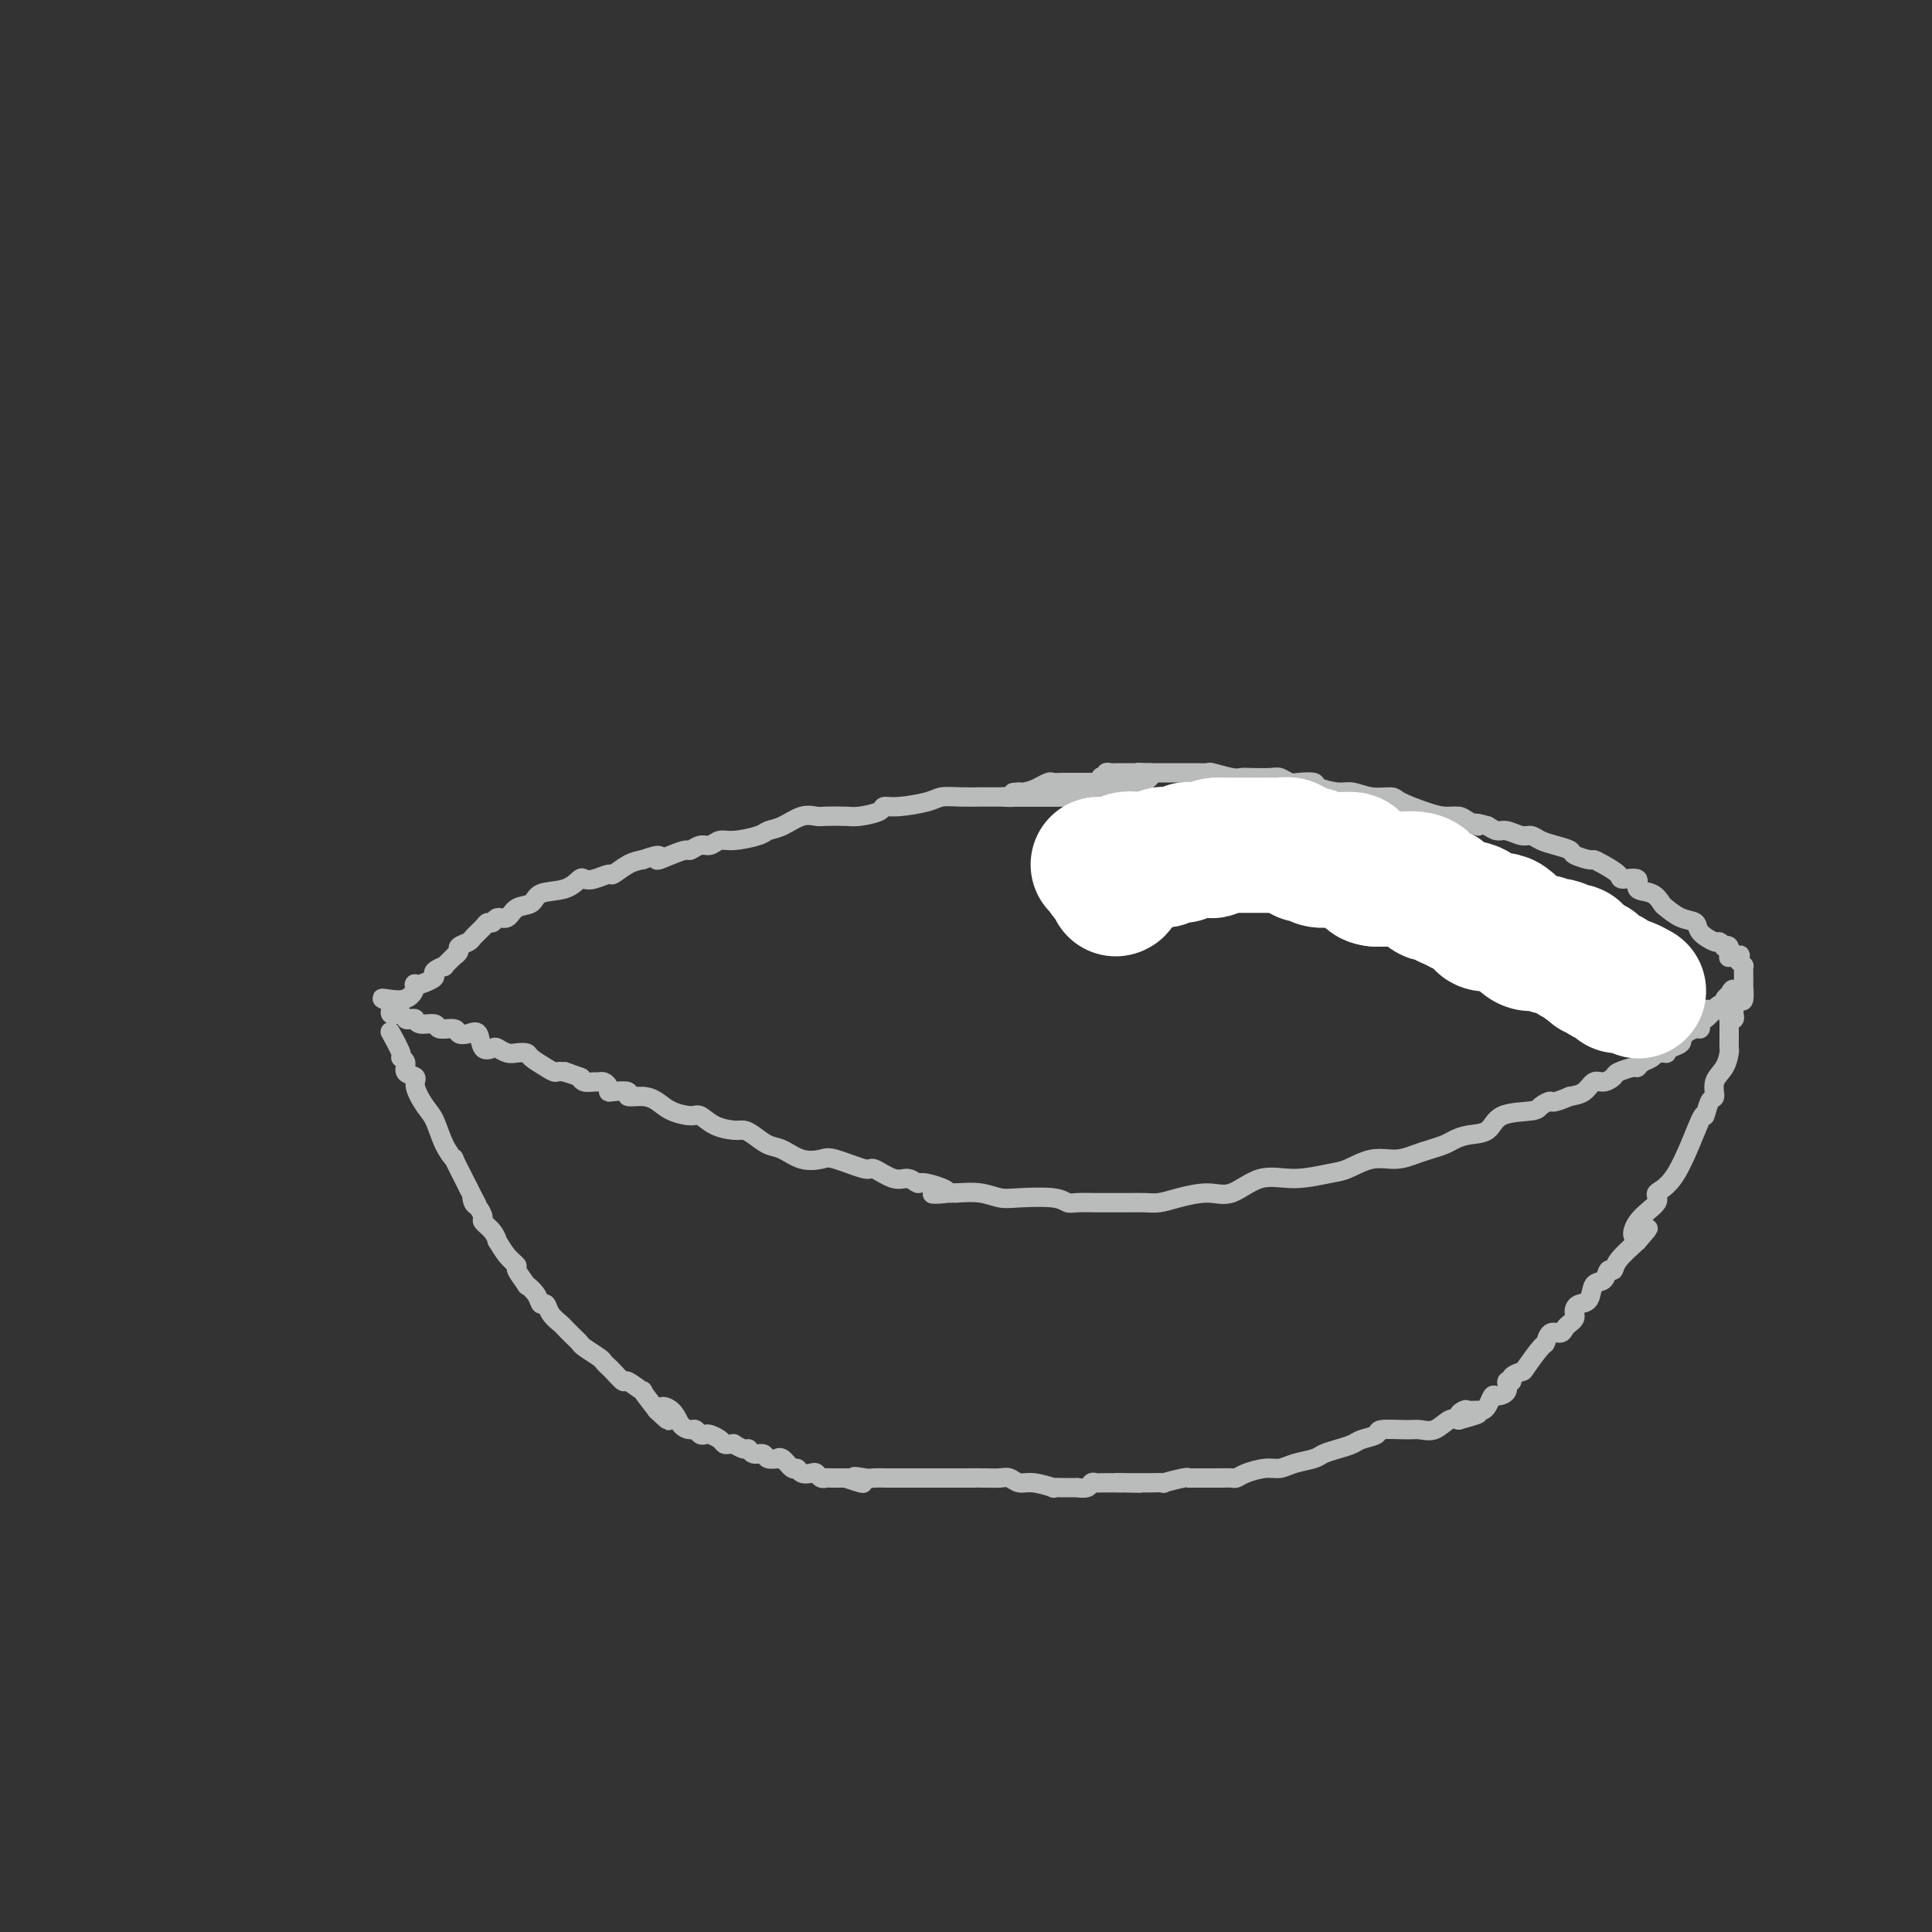 <svg viewBox='0 0 400 400' version='1.1' xmlns='http://www.w3.org/2000/svg' xmlns:xlink='http://www.w3.org/1999/xlink'><rect x="0" y="0" width="400" height="400" fill="#333333" stroke="none"/><g fill='none' stroke='#BABBBB' stroke-width='4' stroke-linecap='round' stroke-linejoin='round'><path d='M81,214c0.063,0.114 0.126,0.229 0,0c-0.126,-0.229 -0.442,-0.801 0,0c0.442,0.801 1.643,2.974 2,4c0.357,1.026 -0.130,0.906 0,1c0.130,0.094 0.878,0.403 1,1c0.122,0.597 -0.382,1.484 0,2c0.382,0.516 1.649,0.662 2,1c0.351,0.338 -0.213,0.870 0,2c0.213,1.130 1.204,2.860 2,4c0.796,1.140 1.397,1.692 2,3c0.603,1.308 1.209,3.373 2,5c0.791,1.627 1.769,2.818 2,3c0.231,0.182 -0.284,-0.643 0,0c0.284,0.643 1.367,2.755 2,4c0.633,1.245 0.817,1.622 1,2'/><path d='M97,246c2.713,5.351 1.496,2.728 1,2c-0.496,-0.728 -0.270,0.437 0,1c0.270,0.563 0.584,0.523 1,1c0.416,0.477 0.933,1.470 1,2c0.067,0.530 -0.316,0.596 0,1c0.316,0.404 1.333,1.145 2,2c0.667,0.855 0.986,1.823 1,2c0.014,0.177 -0.275,-0.438 0,0c0.275,0.438 1.116,1.930 2,3c0.884,1.070 1.813,1.718 2,2c0.187,0.282 -0.367,0.199 0,1c0.367,0.801 1.657,2.486 2,3c0.343,0.514 -0.260,-0.144 0,0c0.260,0.144 1.383,1.089 2,2c0.617,0.911 0.728,1.787 1,2c0.272,0.213 0.707,-0.238 1,0c0.293,0.238 0.446,1.163 1,2c0.554,0.837 1.508,1.585 2,2c0.492,0.415 0.521,0.496 1,1c0.479,0.504 1.410,1.430 2,2c0.590,0.570 0.841,0.783 1,1c0.159,0.217 0.226,0.438 1,1c0.774,0.562 2.253,1.465 3,2c0.747,0.535 0.761,0.701 1,1c0.239,0.299 0.703,0.729 1,1c0.297,0.271 0.428,0.381 1,1c0.572,0.619 1.587,1.746 2,2c0.413,0.254 0.224,-0.365 1,0c0.776,0.365 2.517,1.714 3,2c0.483,0.286 -0.290,-0.490 0,0c0.290,0.490 1.645,2.245 3,4'/><path d='M136,292c4.307,4.066 1.574,1.232 1,0c-0.574,-1.232 1.012,-0.862 2,0c0.988,0.862 1.378,2.217 2,3c0.622,0.783 1.475,0.994 2,1c0.525,0.006 0.722,-0.192 1,0c0.278,0.192 0.638,0.773 1,1c0.362,0.227 0.727,0.099 1,0c0.273,-0.099 0.456,-0.170 1,0c0.544,0.170 1.450,0.580 2,1c0.550,0.420 0.742,0.849 1,1c0.258,0.151 0.580,0.025 1,0c0.420,-0.025 0.937,0.050 1,0c0.063,-0.050 -0.330,-0.225 0,0c0.330,0.225 1.382,0.849 2,1c0.618,0.151 0.800,-0.170 1,0c0.200,0.170 0.417,0.831 1,1c0.583,0.169 1.531,-0.153 2,0c0.469,0.153 0.458,0.781 1,1c0.542,0.219 1.637,0.030 2,0c0.363,-0.030 -0.006,0.101 0,0c0.006,-0.101 0.387,-0.433 1,0c0.613,0.433 1.460,1.632 2,2c0.540,0.368 0.775,-0.094 1,0c0.225,0.094 0.442,0.743 1,1c0.558,0.257 1.457,0.121 2,0c0.543,-0.121 0.731,-0.229 1,0c0.269,0.229 0.619,0.793 1,1c0.381,0.207 0.793,0.055 1,0c0.207,-0.055 0.210,-0.015 1,0c0.790,0.015 2.369,0.004 3,0c0.631,-0.004 0.316,-0.002 0,0'/><path d='M175,306c6.388,2.166 2.859,0.580 2,0c-0.859,-0.580 0.951,-0.155 2,0c1.049,0.155 1.336,0.042 2,0c0.664,-0.042 1.703,-0.011 2,0c0.297,0.011 -0.149,0.003 0,0c0.149,-0.003 0.893,-0.001 2,0c1.107,0.001 2.577,0.000 3,0c0.423,-0.000 -0.203,-0.000 0,0c0.203,0.000 1.233,0.000 2,0c0.767,-0.000 1.272,-0.000 2,0c0.728,0.000 1.679,0.000 3,0c1.321,-0.000 3.011,-0.001 4,0c0.989,0.001 1.276,0.004 2,0c0.724,-0.004 1.886,-0.016 3,0c1.114,0.016 2.181,0.061 3,0c0.819,-0.061 1.391,-0.226 2,0c0.609,0.226 1.256,0.845 2,1c0.744,0.155 1.584,-0.155 3,0c1.416,0.155 3.407,0.774 4,1c0.593,0.226 -0.211,0.060 0,0c0.211,-0.060 1.436,-0.015 2,0c0.564,0.015 0.466,0.000 1,0c0.534,-0.000 1.701,0.014 2,0c0.299,-0.014 -0.271,-0.056 0,0c0.271,0.056 1.382,0.211 2,0c0.618,-0.211 0.742,-0.789 1,-1c0.258,-0.211 0.649,-0.057 1,0c0.351,0.057 0.661,0.015 1,0c0.339,-0.015 0.707,-0.004 1,0c0.293,0.004 0.512,0.001 1,0c0.488,-0.001 1.244,-0.001 2,0'/><path d='M232,307c8.725,0.155 2.037,0.042 0,0c-2.037,-0.042 0.577,-0.011 2,0c1.423,0.011 1.656,0.004 2,0c0.344,-0.004 0.800,-0.005 1,0c0.200,0.005 0.144,0.015 1,0c0.856,-0.015 2.622,-0.057 3,0c0.378,0.057 -0.634,0.211 0,0c0.634,-0.211 2.915,-0.789 4,-1c1.085,-0.211 0.976,-0.057 1,0c0.024,0.057 0.181,0.015 1,0c0.819,-0.015 2.299,-0.003 3,0c0.701,0.003 0.623,-0.002 1,0c0.377,0.002 1.210,0.011 2,0c0.790,-0.011 1.538,-0.041 2,0c0.462,0.041 0.639,0.151 1,0c0.361,-0.151 0.905,-0.565 2,-1c1.095,-0.435 2.740,-0.890 4,-1c1.260,-0.110 2.136,0.125 3,0c0.864,-0.125 1.716,-0.611 3,-1c1.284,-0.389 3.000,-0.682 4,-1c1.000,-0.318 1.285,-0.662 2,-1c0.715,-0.338 1.862,-0.669 3,-1c1.138,-0.331 2.269,-0.663 3,-1c0.731,-0.337 1.063,-0.679 2,-1c0.937,-0.321 2.480,-0.620 3,-1c0.520,-0.380 0.016,-0.841 1,-1c0.984,-0.159 3.457,-0.015 5,0c1.543,0.015 2.156,-0.099 3,0c0.844,0.099 1.920,0.411 3,0c1.080,-0.411 2.166,-1.546 3,-2c0.834,-0.454 1.417,-0.227 2,0'/><path d='M302,294c7.351,-2.022 2.729,-1.077 1,-1c-1.729,0.077 -0.566,-0.713 0,-1c0.566,-0.287 0.533,-0.070 1,0c0.467,0.070 1.433,-0.005 2,0c0.567,0.005 0.734,0.091 1,0c0.266,-0.091 0.630,-0.358 1,-1c0.370,-0.642 0.744,-1.660 1,-2c0.256,-0.340 0.392,-0.003 1,0c0.608,0.003 1.687,-0.329 2,-1c0.313,-0.671 -0.139,-1.682 0,-2c0.139,-0.318 0.871,0.058 1,0c0.129,-0.058 -0.344,-0.549 0,-1c0.344,-0.451 1.506,-0.861 2,-1c0.494,-0.139 0.321,-0.008 1,-1c0.679,-0.992 2.209,-3.106 3,-4c0.791,-0.894 0.842,-0.568 1,-1c0.158,-0.432 0.424,-1.621 1,-2c0.576,-0.379 1.461,0.053 2,0c0.539,-0.053 0.732,-0.591 1,-1c0.268,-0.409 0.609,-0.687 1,-1c0.391,-0.313 0.830,-0.659 1,-1c0.170,-0.341 0.072,-0.677 0,-1c-0.072,-0.323 -0.118,-0.635 0,-1c0.118,-0.365 0.398,-0.785 1,-1c0.602,-0.215 1.524,-0.224 2,-1c0.476,-0.776 0.507,-2.317 1,-3c0.493,-0.683 1.450,-0.506 2,-1c0.550,-0.494 0.694,-1.658 1,-2c0.306,-0.342 0.775,0.139 1,0c0.225,-0.139 0.207,-0.897 1,-2c0.793,-1.103 2.396,-2.552 4,-4'/><path d='M339,257c4.245,-4.898 1.358,-1.642 0,-1c-1.358,0.642 -1.187,-1.330 0,-3c1.187,-1.670 3.389,-3.040 4,-4c0.611,-0.960 -0.370,-1.512 0,-2c0.370,-0.488 2.089,-0.913 4,-4c1.911,-3.087 4.013,-8.836 5,-11c0.987,-2.164 0.860,-0.742 1,-1c0.140,-0.258 0.549,-2.195 1,-3c0.451,-0.805 0.944,-0.477 1,-1c0.056,-0.523 -0.325,-1.898 0,-3c0.325,-1.102 1.355,-1.930 2,-3c0.645,-1.070 0.905,-2.382 1,-3c0.095,-0.618 0.026,-0.543 0,-1c-0.026,-0.457 -0.007,-1.446 0,-2c0.007,-0.554 0.002,-0.674 0,-1c-0.002,-0.326 -0.002,-0.858 0,-1c0.002,-0.142 0.004,0.106 0,0c-0.004,-0.106 -0.015,-0.567 0,-1c0.015,-0.433 0.057,-0.837 0,-1c-0.057,-0.163 -0.211,-0.086 0,0c0.211,0.086 0.789,0.182 1,0c0.211,-0.182 0.057,-0.640 0,-1c-0.057,-0.360 -0.015,-0.621 0,-1c0.015,-0.379 0.004,-0.877 0,-1c-0.004,-0.123 -0.001,0.127 0,0c0.001,-0.127 0.000,-0.632 0,-1c-0.000,-0.368 -0.000,-0.599 0,-1c0.000,-0.401 0.000,-0.972 0,-1c-0.000,-0.028 -0.000,0.486 0,1'/><path d='M359,206c0.066,-2.309 -0.770,-0.581 -1,0c-0.230,0.581 0.144,0.017 0,0c-0.144,-0.017 -0.807,0.515 -1,1c-0.193,0.485 0.085,0.922 0,1c-0.085,0.078 -0.534,-0.204 -1,0c-0.466,0.204 -0.948,0.895 -1,1c-0.052,0.105 0.326,-0.374 0,0c-0.326,0.374 -1.357,1.602 -2,2c-0.643,0.398 -0.897,-0.034 -1,0c-0.103,0.034 -0.056,0.535 0,1c0.056,0.465 0.120,0.894 0,1c-0.120,0.106 -0.423,-0.112 -1,0c-0.577,0.112 -1.429,0.555 -2,1c-0.571,0.445 -0.861,0.894 -1,1c-0.139,0.106 -0.128,-0.129 0,0c0.128,0.129 0.371,0.623 0,1c-0.371,0.377 -1.357,0.636 -2,1c-0.643,0.364 -0.945,0.833 -1,1c-0.055,0.167 0.136,0.033 0,0c-0.136,-0.033 -0.600,0.034 -1,0c-0.400,-0.034 -0.735,-0.167 -1,0c-0.265,0.167 -0.460,0.636 -1,1c-0.540,0.364 -1.425,0.622 -2,1c-0.575,0.378 -0.839,0.876 -1,1c-0.161,0.124 -0.217,-0.126 -1,0c-0.783,0.126 -2.292,0.629 -3,1c-0.708,0.371 -0.615,0.610 -1,1c-0.385,0.390 -1.247,0.929 -2,1c-0.753,0.071 -1.395,-0.327 -2,0c-0.605,0.327 -1.173,1.379 -2,2c-0.827,0.621 -1.914,0.810 -3,1'/><path d='M325,227c-4.042,1.728 -3.648,1.048 -4,1c-0.352,-0.048 -1.452,0.536 -2,1c-0.548,0.464 -0.545,0.807 -2,1c-1.455,0.193 -4.367,0.237 -6,1c-1.633,0.763 -1.988,2.246 -3,3c-1.012,0.754 -2.682,0.779 -4,1c-1.318,0.221 -2.284,0.638 -3,1c-0.716,0.362 -1.183,0.670 -2,1c-0.817,0.330 -1.983,0.684 -3,1c-1.017,0.316 -1.886,0.595 -3,1c-1.114,0.405 -2.473,0.936 -4,1c-1.527,0.064 -3.222,-0.340 -5,0c-1.778,0.340 -3.640,1.423 -5,2c-1.360,0.577 -2.217,0.647 -4,1c-1.783,0.353 -4.493,0.987 -7,1c-2.507,0.013 -4.810,-0.595 -7,0c-2.190,0.595 -4.267,2.394 -6,3c-1.733,0.606 -3.124,0.019 -5,0c-1.876,-0.019 -4.239,0.531 -6,1c-1.761,0.469 -2.921,0.858 -4,1c-1.079,0.142 -2.078,0.038 -3,0c-0.922,-0.038 -1.766,-0.009 -3,0c-1.234,0.009 -2.858,-0.001 -4,0c-1.142,0.001 -1.804,0.014 -3,0c-1.196,-0.014 -2.928,-0.055 -4,0c-1.072,0.055 -1.486,0.207 -2,0c-0.514,-0.207 -1.130,-0.774 -3,-1c-1.870,-0.226 -4.996,-0.112 -7,0c-2.004,0.112 -2.886,0.223 -4,0c-1.114,-0.223 -2.461,-0.778 -4,-1c-1.539,-0.222 -3.269,-0.111 -5,0'/><path d='M198,247c-9.054,0.126 -3.190,0.442 -2,0c1.190,-0.442 -2.294,-1.643 -4,-2c-1.706,-0.357 -1.632,0.131 -2,0c-0.368,-0.131 -1.177,-0.880 -2,-1c-0.823,-0.120 -1.661,0.388 -3,0c-1.339,-0.388 -3.179,-1.671 -4,-2c-0.821,-0.329 -0.621,0.297 -2,0c-1.379,-0.297 -4.336,-1.518 -6,-2c-1.664,-0.482 -2.035,-0.227 -3,0c-0.965,0.227 -2.524,0.425 -4,0c-1.476,-0.425 -2.869,-1.472 -4,-2c-1.131,-0.528 -2.000,-0.535 -3,-1c-1.000,-0.465 -2.131,-1.386 -3,-2c-0.869,-0.614 -1.477,-0.920 -2,-1c-0.523,-0.080 -0.962,0.068 -2,0c-1.038,-0.068 -2.676,-0.350 -4,-1c-1.324,-0.650 -2.335,-1.667 -3,-2c-0.665,-0.333 -0.985,0.017 -2,0c-1.015,-0.017 -2.724,-0.401 -4,-1c-1.276,-0.599 -2.117,-1.415 -3,-2c-0.883,-0.585 -1.806,-0.941 -3,-1c-1.194,-0.059 -2.659,0.178 -3,0c-0.341,-0.178 0.442,-0.769 0,-1c-0.442,-0.231 -2.107,-0.100 -3,0c-0.893,0.100 -1.012,0.170 -1,0c0.012,-0.170 0.154,-0.581 0,-1c-0.154,-0.419 -0.605,-0.847 -1,-1c-0.395,-0.153 -0.735,-0.031 -1,0c-0.265,0.031 -0.456,-0.030 -1,0c-0.544,0.030 -1.441,0.151 -2,0c-0.559,-0.151 -0.779,-0.576 -1,-1'/><path d='M120,223c-6.961,-2.567 -1.365,-0.484 0,0c1.365,0.484 -1.503,-0.630 -3,-1c-1.497,-0.370 -1.622,0.006 -2,0c-0.378,-0.006 -1.007,-0.393 -2,-1c-0.993,-0.607 -2.350,-1.434 -3,-2c-0.650,-0.566 -0.593,-0.870 -1,-1c-0.407,-0.130 -1.279,-0.084 -2,0c-0.721,0.084 -1.292,0.207 -2,0c-0.708,-0.207 -1.554,-0.746 -2,-1c-0.446,-0.254 -0.491,-0.225 -1,0c-0.509,0.225 -1.482,0.645 -2,0c-0.518,-0.645 -0.581,-2.354 -1,-3c-0.419,-0.646 -1.195,-0.230 -2,0c-0.805,0.230 -1.638,0.273 -2,0c-0.362,-0.273 -0.254,-0.861 -1,-1c-0.746,-0.139 -2.346,0.173 -3,0c-0.654,-0.173 -0.361,-0.830 -1,-1c-0.639,-0.170 -2.212,0.146 -3,0c-0.788,-0.146 -0.793,-0.756 -1,-1c-0.207,-0.244 -0.616,-0.122 -1,0c-0.384,0.122 -0.744,0.244 -1,0c-0.256,-0.244 -0.408,-0.854 -1,-1c-0.592,-0.146 -1.623,0.171 -2,0c-0.377,-0.171 -0.098,-0.830 0,-1c0.098,-0.170 0.016,0.150 0,0c-0.016,-0.150 0.034,-0.771 0,-1c-0.034,-0.229 -0.153,-0.065 0,0c0.153,0.065 0.576,0.033 1,0'/><path d='M82,208c-5.846,-2.362 -1.461,-0.765 1,-1c2.461,-0.235 2.997,-2.300 3,-3c0.003,-0.700 -0.527,-0.034 0,0c0.527,0.034 2.111,-0.563 3,-1c0.889,-0.437 1.083,-0.713 1,-1c-0.083,-0.287 -0.444,-0.584 0,-1c0.444,-0.416 1.692,-0.952 2,-1c0.308,-0.048 -0.326,0.391 0,0c0.326,-0.391 1.611,-1.610 2,-2c0.389,-0.390 -0.118,0.051 0,0c0.118,-0.051 0.862,-0.595 1,-1c0.138,-0.405 -0.328,-0.673 0,-1c0.328,-0.327 1.450,-0.713 2,-1c0.550,-0.287 0.528,-0.473 1,-1c0.472,-0.527 1.439,-1.393 2,-2c0.561,-0.607 0.715,-0.954 1,-1c0.285,-0.046 0.700,0.210 1,0c0.300,-0.210 0.486,-0.886 1,-1c0.514,-0.114 1.355,0.336 2,0c0.645,-0.336 1.094,-1.456 2,-2c0.906,-0.544 2.270,-0.510 3,-1c0.730,-0.490 0.827,-1.503 2,-2c1.173,-0.497 3.421,-0.477 5,-1c1.579,-0.523 2.487,-1.588 3,-2c0.513,-0.412 0.630,-0.170 1,0c0.370,0.170 0.994,0.266 2,0c1.006,-0.266 2.393,-0.896 3,-1c0.607,-0.104 0.433,0.318 1,0c0.567,-0.318 1.876,-1.377 3,-2c1.124,-0.623 2.062,-0.812 3,-1'/><path d='M133,178c5.185,-1.813 3.146,-0.346 3,0c-0.146,0.346 1.599,-0.428 3,-1c1.401,-0.572 2.458,-0.942 3,-1c0.542,-0.058 0.569,0.195 1,0c0.431,-0.195 1.268,-0.840 2,-1c0.732,-0.160 1.361,0.164 2,0c0.639,-0.164 1.290,-0.816 2,-1c0.710,-0.184 1.481,0.101 3,0c1.519,-0.101 3.787,-0.587 5,-1c1.213,-0.413 1.373,-0.752 2,-1c0.627,-0.248 1.722,-0.407 3,-1c1.278,-0.593 2.738,-1.622 4,-2c1.262,-0.378 2.324,-0.104 3,0c0.676,0.104 0.964,0.038 2,0c1.036,-0.038 2.819,-0.048 4,0c1.181,0.048 1.759,0.154 3,0c1.241,-0.154 3.146,-0.567 4,-1c0.854,-0.433 0.657,-0.887 1,-1c0.343,-0.113 1.227,0.113 3,0c1.773,-0.113 4.436,-0.566 6,-1c1.564,-0.434 2.030,-0.848 3,-1c0.970,-0.152 2.444,-0.041 4,0c1.556,0.041 3.196,0.011 4,0c0.804,-0.011 0.774,-0.003 1,0c0.226,0.003 0.710,0.001 2,0c1.290,-0.001 3.388,-0.000 5,0c1.612,0.000 2.739,0.000 4,0c1.261,-0.000 2.658,-0.000 4,0c1.342,0.000 2.631,0.000 4,0c1.369,-0.000 2.820,-0.000 4,0c1.180,0.000 2.090,0.000 3,0'/><path d='M230,165c5.629,-0.004 2.201,-0.012 2,0c-0.201,0.012 2.824,0.046 4,0c1.176,-0.046 0.502,-0.171 1,0c0.498,0.171 2.167,0.638 3,1c0.833,0.362 0.828,0.618 1,1c0.172,0.382 0.520,0.889 1,1c0.480,0.111 1.091,-0.173 2,0c0.909,0.173 2.114,0.802 3,1c0.886,0.198 1.452,-0.035 2,0c0.548,0.035 1.079,0.339 2,1c0.921,0.661 2.233,1.679 3,2c0.767,0.321 0.990,-0.053 2,0c1.010,0.053 2.808,0.534 4,1c1.192,0.466 1.777,0.916 2,1c0.223,0.084 0.084,-0.198 1,0c0.916,0.198 2.886,0.876 4,1c1.114,0.124 1.371,-0.307 2,0c0.629,0.307 1.629,1.353 3,2c1.371,0.647 3.115,0.894 4,1c0.885,0.106 0.913,0.070 1,0c0.087,-0.070 0.233,-0.173 1,0c0.767,0.173 2.155,0.621 3,1c0.845,0.379 1.148,0.689 2,1c0.852,0.311 2.255,0.623 3,1c0.745,0.377 0.832,0.818 1,1c0.168,0.182 0.417,0.105 1,0c0.583,-0.105 1.502,-0.238 2,0c0.498,0.238 0.577,0.847 1,1c0.423,0.153 1.191,-0.151 2,0c0.809,0.151 1.660,0.757 2,1c0.340,0.243 0.170,0.121 0,0'/><path d='M295,184c10.176,3.163 3.117,1.569 1,1c-2.117,-0.569 0.709,-0.114 2,0c1.291,0.114 1.046,-0.114 1,0c-0.046,0.114 0.105,0.570 1,1c0.895,0.430 2.533,0.834 3,1c0.467,0.166 -0.237,0.095 0,0c0.237,-0.095 1.417,-0.215 2,0c0.583,0.215 0.570,0.766 1,1c0.430,0.234 1.303,0.152 2,0c0.697,-0.152 1.217,-0.374 2,0c0.783,0.374 1.831,1.343 3,2c1.169,0.657 2.461,1.002 3,1c0.539,-0.002 0.324,-0.351 1,0c0.676,0.351 2.242,1.404 3,2c0.758,0.596 0.706,0.737 1,1c0.294,0.263 0.932,0.647 2,1c1.068,0.353 2.566,0.673 3,1c0.434,0.327 -0.198,0.661 0,1c0.198,0.339 1.224,0.682 2,1c0.776,0.318 1.302,0.611 2,1c0.698,0.389 1.567,0.874 2,1c0.433,0.126 0.430,-0.107 1,0c0.570,0.107 1.712,0.554 2,1c0.288,0.446 -0.277,0.890 0,1c0.277,0.110 1.398,-0.115 2,0c0.602,0.115 0.686,0.570 1,1c0.314,0.430 0.858,0.836 1,1c0.142,0.164 -0.116,0.085 0,0c0.116,-0.085 0.608,-0.177 1,0c0.392,0.177 0.683,0.622 1,1c0.317,0.378 0.658,0.689 1,1'/><path d='M342,206c5.052,2.950 1.682,1.325 1,1c-0.682,-0.325 1.324,0.649 2,1c0.676,0.351 0.023,0.080 0,0c-0.023,-0.080 0.585,0.031 1,0c0.415,-0.031 0.636,-0.204 1,0c0.364,0.204 0.871,0.787 1,1c0.129,0.213 -0.120,0.057 0,0c0.120,-0.057 0.610,-0.015 1,0c0.390,0.015 0.681,0.004 1,0c0.319,-0.004 0.667,-0.001 1,0c0.333,0.001 0.653,0.000 1,0c0.347,-0.000 0.723,0.001 1,0c0.277,-0.001 0.455,-0.003 1,0c0.545,0.003 1.455,0.010 2,0c0.545,-0.010 0.724,-0.038 1,0c0.276,0.038 0.648,0.143 1,0c0.352,-0.143 0.683,-0.532 1,-1c0.317,-0.468 0.621,-1.014 1,-1c0.379,0.014 0.834,0.589 1,0c0.166,-0.589 0.045,-2.343 0,-3c-0.045,-0.657 -0.012,-0.219 0,0c0.012,0.219 0.003,0.217 0,0c-0.003,-0.217 -0.001,-0.651 0,-1c0.001,-0.349 0.001,-0.615 0,-1c-0.001,-0.385 -0.003,-0.891 0,-1c0.003,-0.109 0.011,0.177 0,0c-0.011,-0.177 -0.041,-0.817 0,-1c0.041,-0.183 0.155,0.091 0,0c-0.155,-0.091 -0.577,-0.545 -1,-1'/><path d='M360,199c0.509,-1.776 0.281,-1.215 0,-1c-0.281,0.215 -0.615,0.086 -1,0c-0.385,-0.086 -0.820,-0.127 -1,0c-0.180,0.127 -0.104,0.422 0,0c0.104,-0.422 0.237,-1.562 0,-2c-0.237,-0.438 -0.845,-0.176 -1,0c-0.155,0.176 0.143,0.264 0,0c-0.143,-0.264 -0.726,-0.882 -1,-1c-0.274,-0.118 -0.238,0.263 -1,0c-0.762,-0.263 -2.322,-1.168 -3,-2c-0.678,-0.832 -0.473,-1.589 -1,-2c-0.527,-0.411 -1.785,-0.476 -3,-1c-1.215,-0.524 -2.385,-1.507 -3,-2c-0.615,-0.493 -0.673,-0.496 -1,-1c-0.327,-0.504 -0.922,-1.510 -2,-2c-1.078,-0.490 -2.638,-0.463 -3,-1c-0.362,-0.537 0.474,-1.636 0,-2c-0.474,-0.364 -2.257,0.008 -3,0c-0.743,-0.008 -0.445,-0.398 -1,-1c-0.555,-0.602 -1.964,-1.418 -3,-2c-1.036,-0.582 -1.698,-0.929 -2,-1c-0.302,-0.071 -0.245,0.136 -1,0c-0.755,-0.136 -2.324,-0.615 -3,-1c-0.676,-0.385 -0.459,-0.676 -1,-1c-0.541,-0.324 -1.839,-0.679 -3,-1c-1.161,-0.321 -2.184,-0.607 -3,-1c-0.816,-0.393 -1.426,-0.893 -2,-1c-0.574,-0.107 -1.113,0.177 -2,0c-0.887,-0.177 -2.124,-0.817 -3,-1c-0.876,-0.183 -1.393,0.091 -2,0c-0.607,-0.091 -1.303,-0.545 -2,-1'/><path d='M308,171c-4.067,-1.194 -2.235,-0.178 -2,0c0.235,0.178 -1.128,-0.480 -2,-1c-0.872,-0.520 -1.254,-0.900 -2,-1c-0.746,-0.100 -1.858,0.079 -3,0c-1.142,-0.079 -2.315,-0.418 -4,-1c-1.685,-0.582 -3.881,-1.409 -5,-2c-1.119,-0.591 -1.162,-0.946 -2,-1c-0.838,-0.054 -2.471,0.192 -4,0c-1.529,-0.192 -2.955,-0.822 -4,-1c-1.045,-0.178 -1.708,0.097 -3,0c-1.292,-0.097 -3.214,-0.566 -4,-1c-0.786,-0.434 -0.435,-0.834 -1,-1c-0.565,-0.166 -2.046,-0.097 -3,0c-0.954,0.097 -1.383,0.222 -2,0c-0.617,-0.222 -1.423,-0.790 -2,-1c-0.577,-0.210 -0.926,-0.060 -2,0c-1.074,0.060 -2.875,0.030 -4,0c-1.125,-0.030 -1.576,-0.061 -2,0c-0.424,0.061 -0.820,0.212 -2,0c-1.180,-0.212 -3.142,-0.789 -4,-1c-0.858,-0.211 -0.611,-0.057 -1,0c-0.389,0.057 -1.414,0.015 -2,0c-0.586,-0.015 -0.733,-0.004 -1,0c-0.267,0.004 -0.654,0.001 -1,0c-0.346,-0.001 -0.653,-0.000 -1,0c-0.347,0.000 -0.736,0.000 -1,0c-0.264,-0.000 -0.402,-0.000 -1,0c-0.598,0.000 -1.655,0.000 -2,0c-0.345,-0.000 0.023,-0.000 0,0c-0.023,0.000 -0.435,0.000 -1,0c-0.565,-0.000 -1.282,-0.000 -2,0'/><path d='M238,160c-4.378,-0.155 -1.822,-0.041 -1,0c0.822,0.041 -0.091,0.011 -1,0c-0.909,-0.011 -1.816,-0.003 -2,0c-0.184,0.003 0.354,0.001 0,0c-0.354,-0.001 -1.602,-0.001 -2,0c-0.398,0.001 0.052,0.004 0,0c-0.052,-0.004 -0.606,-0.015 -1,0c-0.394,0.015 -0.627,0.055 -1,0c-0.373,-0.055 -0.884,-0.207 -1,0c-0.116,0.207 0.165,0.773 0,1c-0.165,0.227 -0.776,0.116 -1,0c-0.224,-0.116 -0.060,-0.238 0,0c0.060,0.238 0.016,0.834 0,1c-0.016,0.166 -0.004,-0.100 0,0c0.004,0.100 0.001,0.565 0,1c-0.001,0.435 -0.000,0.838 0,1c0.000,0.162 0.000,0.081 0,0'/><path d='M228,164c-0.179,0.691 -0.625,0.917 -1,1c-0.375,0.083 -0.677,0.022 -1,0c-0.323,-0.022 -0.665,-0.006 -1,0c-0.335,0.006 -0.663,0.002 -1,0c-0.337,-0.002 -0.682,-0.000 -1,0c-0.318,0.000 -0.610,0.000 -1,0c-0.390,-0.000 -0.877,-0.000 -1,0c-0.123,0.000 0.118,0.000 0,0c-0.118,-0.000 -0.597,-0.000 -1,0c-0.403,0.000 -0.732,0.000 -1,0c-0.268,-0.000 -0.474,-0.000 -1,0c-0.526,0.000 -1.371,0.000 -2,0c-0.629,-0.000 -1.043,-0.000 -1,0c0.043,0.000 0.544,0.000 0,0c-0.544,-0.000 -2.131,-0.000 -3,0c-0.869,0.000 -1.020,0.000 -1,0c0.020,-0.000 0.212,-0.000 0,0c-0.212,0.000 -0.827,0.000 -1,0c-0.173,-0.000 0.095,-0.000 0,0c-0.095,0.000 -0.555,0.001 -1,0c-0.445,-0.001 -0.876,-0.003 -1,0c-0.124,0.003 0.060,0.011 0,0c-0.060,-0.011 -0.362,-0.041 0,0c0.362,0.041 1.389,0.155 2,0c0.611,-0.155 0.805,-0.577 1,-1'/><path d='M211,164c-2.594,0.065 -0.578,0.228 1,0c1.578,-0.228 2.717,-0.846 3,-1c0.283,-0.154 -0.290,0.155 0,0c0.290,-0.155 1.443,-0.774 2,-1c0.557,-0.226 0.516,-0.061 1,0c0.484,0.061 1.492,0.016 2,0c0.508,-0.016 0.516,-0.004 1,0c0.484,0.004 1.443,0.001 2,0c0.557,-0.001 0.710,-0.000 1,0c0.290,0.000 0.717,0.000 1,0c0.283,-0.000 0.422,-0.000 1,0c0.578,0.000 1.595,0.000 2,0c0.405,-0.000 0.198,-0.000 0,0c-0.198,0.000 -0.389,0.000 0,0c0.389,-0.000 1.356,0.000 2,0c0.644,-0.000 0.965,-0.000 1,0c0.035,0.000 -0.217,0.000 0,0c0.217,-0.000 0.902,-0.000 1,0c0.098,0.000 -0.390,0.000 0,0c0.390,-0.000 1.660,-0.000 2,0c0.340,0.000 -0.250,0.001 0,0c0.250,-0.001 1.339,-0.004 2,0c0.661,0.004 0.895,0.015 1,0c0.105,-0.015 0.080,-0.056 0,0c-0.080,0.056 -0.214,0.207 0,0c0.214,-0.207 0.775,-0.774 1,-1c0.225,-0.226 0.112,-0.113 0,0'/></g>
<g fill='none' stroke='#FFFFFF' stroke-width='28' stroke-linecap='round' stroke-linejoin='round'><path d='M339,205c0.204,0.113 0.408,0.226 0,0c-0.408,-0.226 -1.429,-0.792 -2,-1c-0.571,-0.208 -0.692,-0.059 -1,0c-0.308,0.059 -0.803,0.026 -1,0c-0.197,-0.026 -0.095,-0.046 0,0c0.095,0.046 0.184,0.157 0,0c-0.184,-0.157 -0.640,-0.582 -1,-1c-0.360,-0.418 -0.622,-0.829 -1,-1c-0.378,-0.171 -0.871,-0.102 -1,0c-0.129,0.102 0.106,0.237 0,0c-0.106,-0.237 -0.554,-0.847 -1,-1c-0.446,-0.153 -0.889,0.151 -1,0c-0.111,-0.151 0.111,-0.757 0,-1c-0.111,-0.243 -0.556,-0.121 -1,0'/><path d='M329,200c-1.560,-0.785 -0.460,-0.249 0,0c0.460,0.249 0.281,0.211 0,0c-0.281,-0.211 -0.663,-0.597 -1,-1c-0.337,-0.403 -0.628,-0.825 -1,-1c-0.372,-0.175 -0.824,-0.103 -1,0c-0.176,0.103 -0.075,0.238 0,0c0.075,-0.238 0.123,-0.847 0,-1c-0.123,-0.153 -0.417,0.150 -1,0c-0.583,-0.150 -1.457,-0.754 -2,-1c-0.543,-0.246 -0.757,-0.133 -1,0c-0.243,0.133 -0.516,0.288 -1,0c-0.484,-0.288 -1.180,-1.018 -2,-1c-0.820,0.018 -1.763,0.783 -3,0c-1.237,-0.783 -2.769,-3.114 -4,-4c-1.231,-0.886 -2.160,-0.328 -3,0c-0.840,0.328 -1.590,0.424 -2,0c-0.410,-0.424 -0.481,-1.370 -1,-2c-0.519,-0.630 -1.486,-0.944 -2,-1c-0.514,-0.056 -0.575,0.144 -1,0c-0.425,-0.144 -1.212,-0.634 -2,-1c-0.788,-0.366 -1.576,-0.610 -2,-1c-0.424,-0.390 -0.485,-0.928 -1,-1c-0.515,-0.072 -1.484,0.320 -2,0c-0.516,-0.320 -0.580,-1.354 -1,-2c-0.420,-0.646 -1.198,-0.905 -2,-1c-0.802,-0.095 -1.629,-0.025 -2,0c-0.371,0.025 -0.285,0.007 -1,0c-0.715,-0.007 -2.231,-0.002 -3,0c-0.769,0.002 -0.791,0.001 -1,0c-0.209,-0.001 -0.604,-0.000 -1,0'/><path d='M285,182c-1.496,-0.121 -1.235,-0.425 -2,-1c-0.765,-0.575 -2.556,-1.421 -3,-2c-0.444,-0.579 0.457,-0.891 0,-1c-0.457,-0.109 -2.273,-0.014 -3,0c-0.727,0.014 -0.366,-0.053 -1,0c-0.634,0.053 -2.264,0.225 -3,0c-0.736,-0.225 -0.577,-0.849 -1,-1c-0.423,-0.151 -1.426,0.170 -2,0c-0.574,-0.170 -0.717,-0.830 -1,-1c-0.283,-0.170 -0.705,0.151 -1,0c-0.295,-0.151 -0.464,-0.772 -1,-1c-0.536,-0.228 -1.440,-0.061 -2,0c-0.560,0.061 -0.776,0.016 -1,0c-0.224,-0.016 -0.455,-0.004 -1,0c-0.545,0.004 -1.403,0.001 -2,0c-0.597,-0.001 -0.935,-0.000 -1,0c-0.065,0.000 0.141,0.000 0,0c-0.141,-0.000 -0.629,-0.000 -1,0c-0.371,0.000 -0.625,0.000 -1,0c-0.375,-0.000 -0.870,-0.000 -1,0c-0.130,0.000 0.106,0.000 0,0c-0.106,-0.000 -0.553,-0.000 -1,0c-0.447,0.000 -0.893,0.000 -1,0c-0.107,-0.000 0.126,-0.000 0,0c-0.126,0.000 -0.611,0.000 -1,0c-0.389,-0.000 -0.683,-0.000 -1,0c-0.317,0.000 -0.659,0.000 -1,0'/><path d='M252,175c-2.487,0.226 -1.205,0.793 -1,1c0.205,0.207 -0.666,0.056 -1,0c-0.334,-0.056 -0.132,-0.015 0,0c0.132,0.015 0.194,0.004 0,0c-0.194,-0.004 -0.644,-0.001 -1,0c-0.356,0.001 -0.616,-0.001 -1,0c-0.384,0.001 -0.890,0.004 -1,0c-0.110,-0.004 0.177,-0.015 0,0c-0.177,0.015 -0.817,0.057 -1,0c-0.183,-0.057 0.092,-0.211 0,0c-0.092,0.211 -0.549,0.789 -1,1c-0.451,0.211 -0.895,0.057 -1,0c-0.105,-0.057 0.129,-0.016 0,0c-0.129,0.016 -0.622,0.008 -1,0c-0.378,-0.008 -0.640,-0.016 -1,0c-0.360,0.016 -0.817,0.057 -1,0c-0.183,-0.057 -0.090,-0.211 0,0c0.090,0.211 0.178,0.789 0,1c-0.178,0.211 -0.622,0.057 -1,0c-0.378,-0.057 -0.689,-0.015 -1,0c-0.311,0.015 -0.622,0.004 -1,0c-0.378,-0.004 -0.823,-0.001 -1,0c-0.177,0.001 -0.086,0.000 0,0c0.086,-0.000 0.167,-0.000 0,0c-0.167,0.000 -0.584,0.000 -1,0'/><path d='M236,178c-2.576,0.480 -1.015,0.181 -1,0c0.015,-0.181 -1.516,-0.245 -2,0c-0.484,0.245 0.079,0.798 0,1c-0.079,0.202 -0.799,0.054 -1,0c-0.201,-0.054 0.118,-0.015 0,0c-0.118,0.015 -0.671,0.004 -1,0c-0.329,-0.004 -0.433,-0.001 -1,0c-0.567,0.001 -1.598,0.000 -2,0c-0.402,-0.000 -0.175,0.000 0,0c0.175,-0.000 0.299,-0.001 0,0c-0.299,0.001 -1.022,0.003 -1,0c0.022,-0.003 0.790,-0.011 1,0c0.210,0.011 -0.137,0.041 0,0c0.137,-0.041 0.758,-0.152 1,0c0.242,0.152 0.103,0.565 0,1c-0.103,0.435 -0.172,0.890 0,1c0.172,0.110 0.585,-0.124 1,0c0.415,0.124 0.833,0.607 1,1c0.167,0.393 0.084,0.697 0,1'/><path d='M231,183c0.622,0.844 0.178,0.956 0,1c-0.178,0.044 -0.089,0.022 0,0'/></g>
</svg>